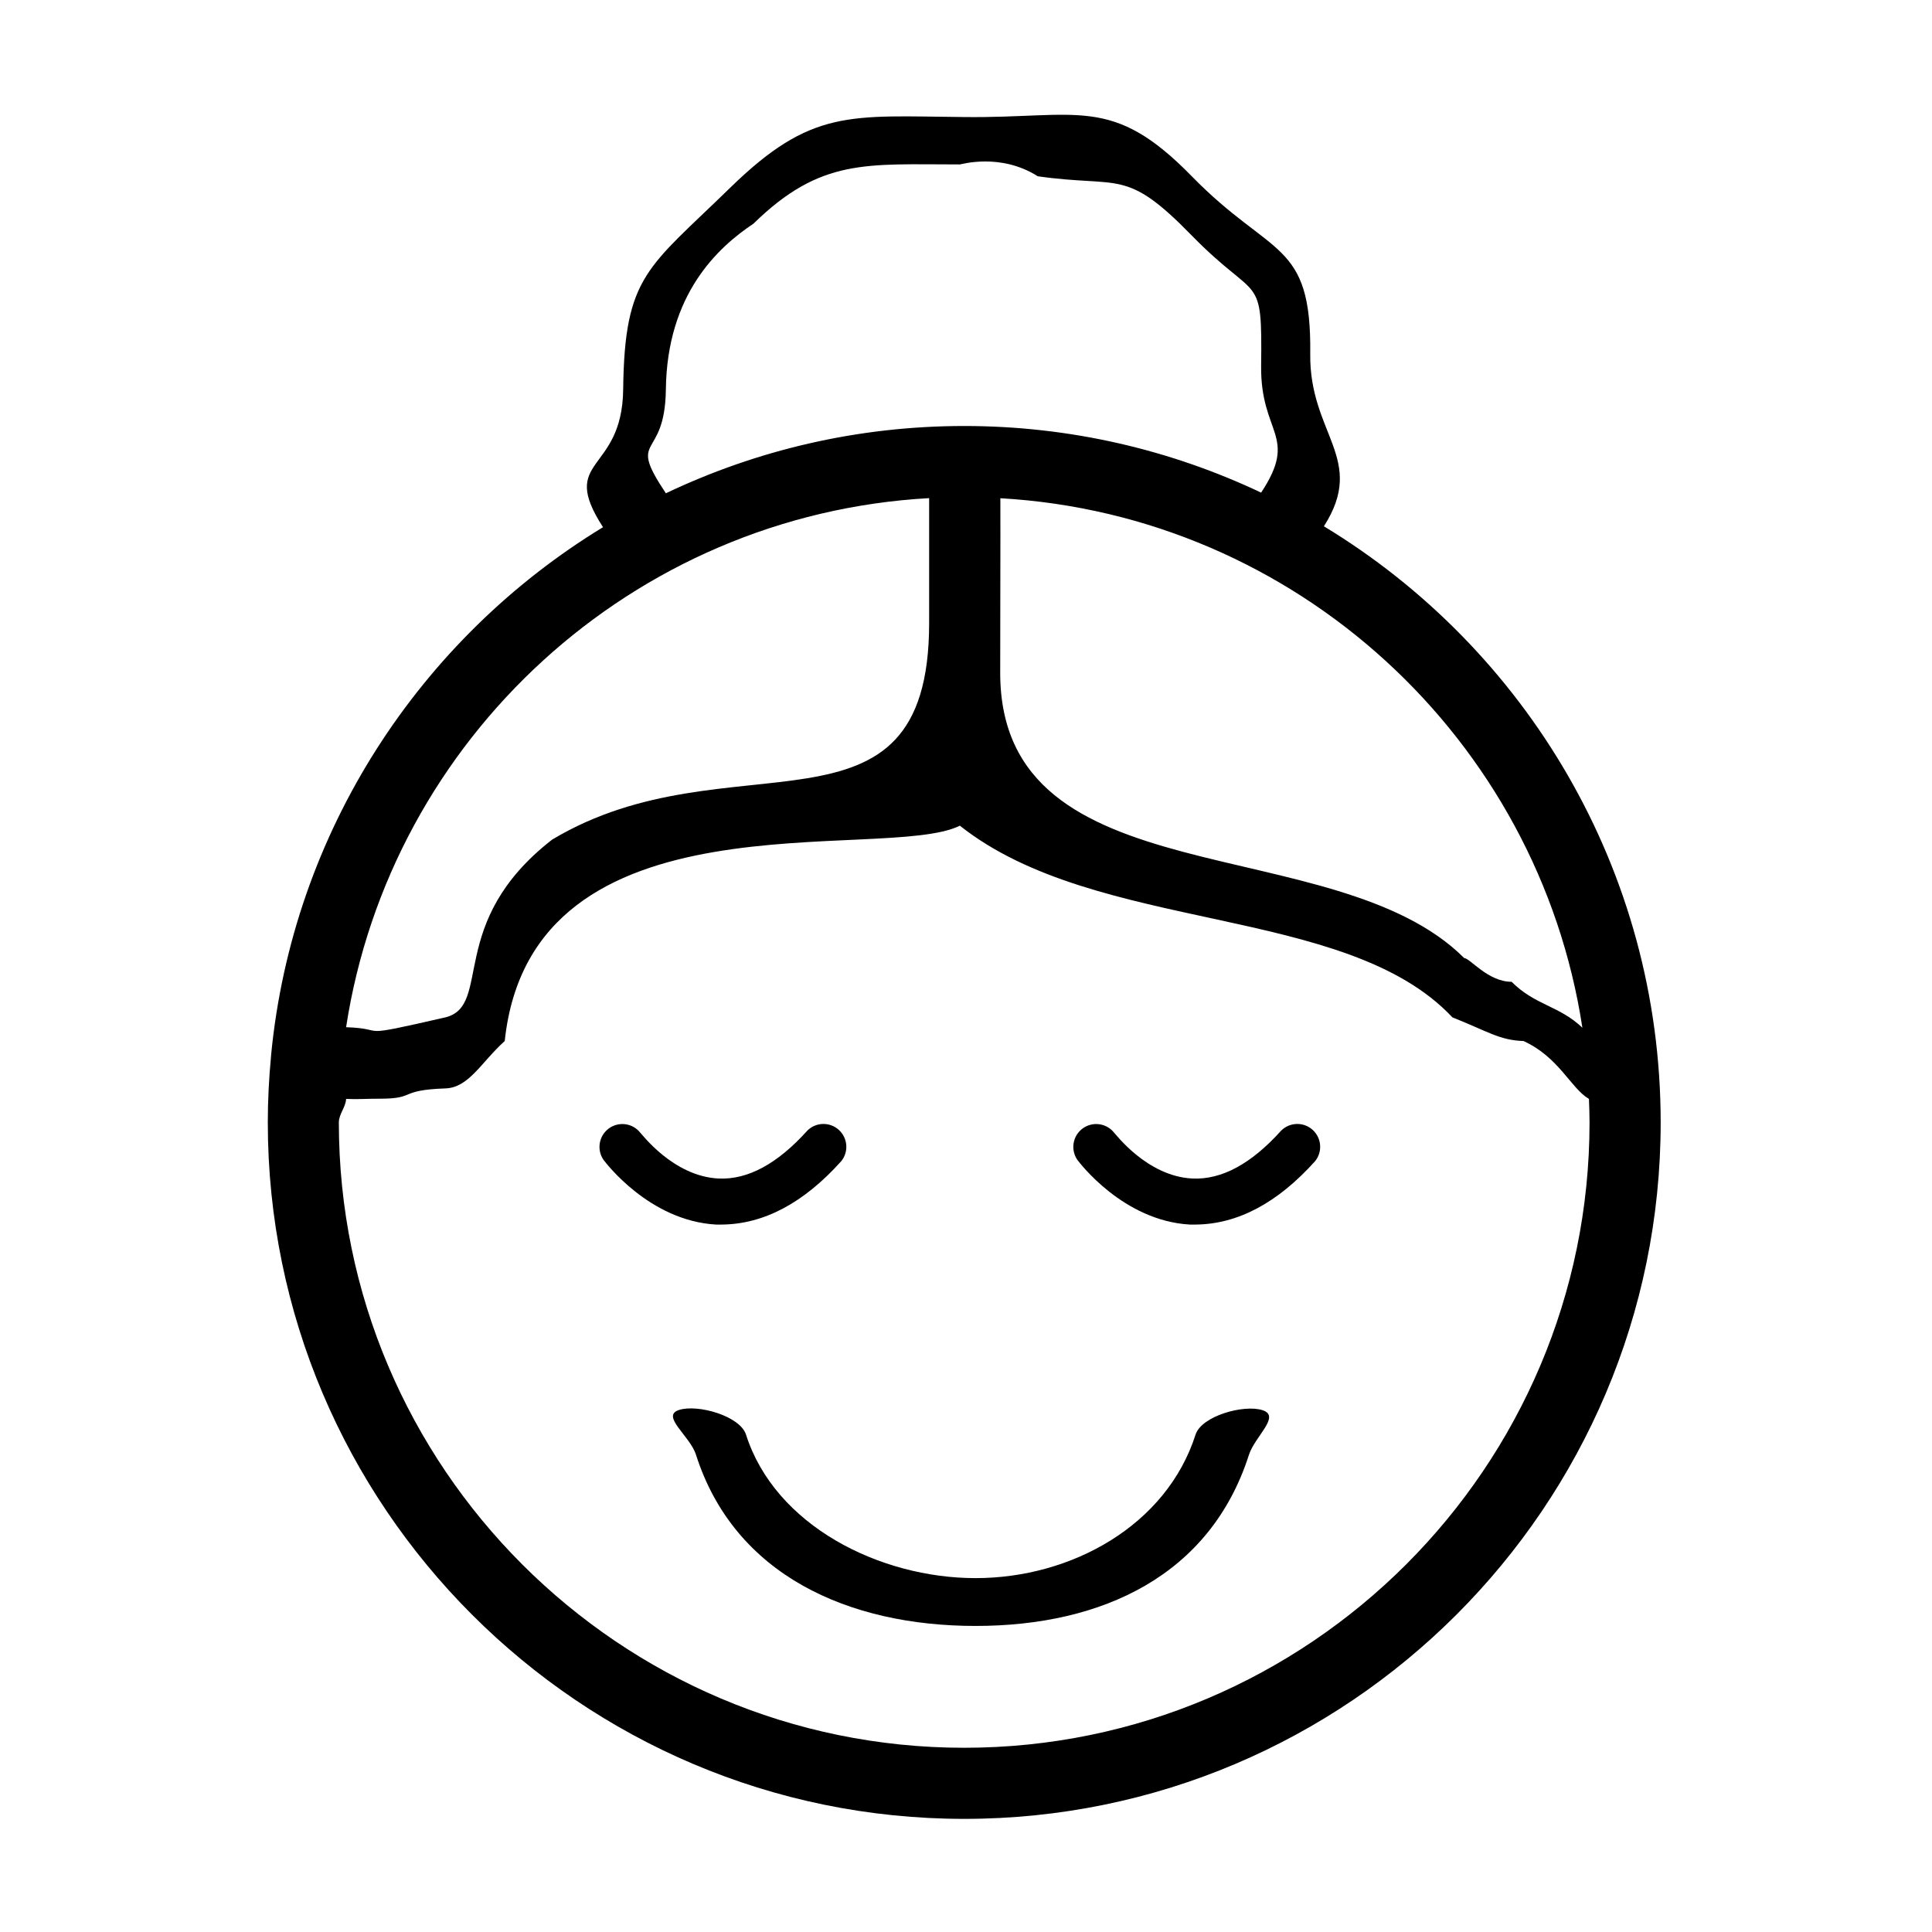 <?xml version="1.0" encoding="UTF-8"?> <svg xmlns="http://www.w3.org/2000/svg" width="101" height="101" viewBox="0 0 101 101" fill="none"> <path d="M69.21 27.513C71.459 23.991 68.445 22.698 68.496 18.504C68.567 12.526 66.478 13.492 62.303 9.215C58.127 4.937 56.384 6.188 50.407 6.119C44.426 6.065 42.426 5.658 38.152 9.834C33.877 14.012 32.648 14.386 32.578 20.362C32.523 24.797 29.155 23.892 31.524 27.56C21.971 33.379 15.298 43.471 14.172 55.16C14.168 55.195 14.166 55.23 14.165 55.265C14.059 56.39 14 57.527 14 58.678C14 78.753 30.333 95.086 50.407 95.086C70.483 95.086 86.816 78.753 86.816 58.678C86.813 45.478 79.752 33.898 69.21 27.513ZM82.723 53.727C81.501 52.564 80.262 52.564 79.024 51.326C77.785 51.326 76.846 50.087 76.547 50.087C69.735 43.275 52.288 47.07 52.288 35.171L52.295 30.264C52.298 28.659 52.301 27.387 52.296 26.046C67.786 26.932 80.423 38.65 82.723 53.727ZM34.81 20.362C34.868 15.377 37.532 12.931 39.39 11.692C42.901 8.26 45.276 8.596 50.179 8.596C50.255 8.596 52.296 7.977 54.253 9.215C58.588 9.834 58.821 8.743 62.303 12.312C65.786 15.879 65.988 14.138 65.929 19.123C65.884 22.713 67.903 22.761 65.929 25.753C61.217 23.523 55.957 22.27 50.407 22.27C44.829 22.27 39.541 23.535 34.81 25.788C32.734 22.678 34.763 24.158 34.81 20.362ZM48.573 26.041V32.565C48.573 44.686 38.152 38.321 28.863 43.894C23.289 48.229 25.766 52.564 23.289 53.184C18.335 54.319 20.416 53.778 18.093 53.7C20.407 38.618 33.066 26.901 48.573 26.041ZM50.406 91.369C32.38 91.369 17.714 76.703 17.714 58.676C17.714 58.245 18.077 57.875 18.093 57.448C18.729 57.477 19.081 57.437 19.878 57.437C21.771 57.437 20.811 56.986 23.289 56.899C24.515 56.856 25.147 55.542 26.386 54.422C27.794 41.118 46.202 45.133 50.179 43.165C57.349 48.849 70.354 47.236 75.927 53.184C77.785 53.922 78.387 54.38 79.643 54.422C81.501 55.265 82.12 56.899 83.066 57.448C83.081 57.856 83.097 58.264 83.097 58.676C83.097 76.703 68.433 91.369 50.406 91.369Z" fill="black"></path> <path d="M66 73.72C65.02 73.407 62.813 74.023 62.5 75C60.978 79.752 56.009 82.5 51 82.5C45.991 82.5 40.517 79.757 39 75C38.688 74.023 36.478 73.395 35.5 73.709C34.522 74.02 36.071 75.065 36.382 76.044C38.392 82.347 44.367 85 51 85C57.629 85 63.271 82.353 65.29 76.058C65.604 75.08 66.977 74.034 66 73.72Z" fill="black"></path> <path d="M43.981 60.701C44.172 60.463 44.265 60.16 44.24 59.855C44.215 59.551 44.074 59.267 43.847 59.063C43.619 58.859 43.322 58.749 43.016 58.758C42.711 58.766 42.42 58.891 42.204 59.107C40.649 60.837 39.095 61.682 37.565 61.61C35.173 61.498 33.507 59.219 33.475 59.219C33.284 58.975 33.005 58.815 32.698 58.773C32.391 58.731 32.08 58.809 31.829 58.992C31.579 59.175 31.41 59.448 31.357 59.754C31.304 60.059 31.372 60.373 31.547 60.63C31.642 60.757 33.938 63.818 37.429 64.017H37.724C39.924 64.001 42.012 62.893 43.981 60.701Z" fill="black"></path> <path d="M68.752 60.701C68.943 60.463 69.036 60.16 69.011 59.855C68.986 59.551 68.845 59.267 68.618 59.063C68.39 58.859 68.093 58.749 67.787 58.758C67.482 58.766 67.191 58.891 66.975 59.107C65.42 60.837 63.866 61.682 62.336 61.61C59.944 61.498 58.278 59.219 58.246 59.219C58.055 58.975 57.776 58.815 57.469 58.773C57.162 58.731 56.851 58.809 56.6 58.992C56.35 59.175 56.181 59.448 56.128 59.754C56.075 60.059 56.143 60.373 56.318 60.63C56.413 60.757 58.709 63.818 62.2 64.017H62.495C64.695 64.001 66.783 62.893 68.752 60.701Z" fill="black"></path> </svg> 